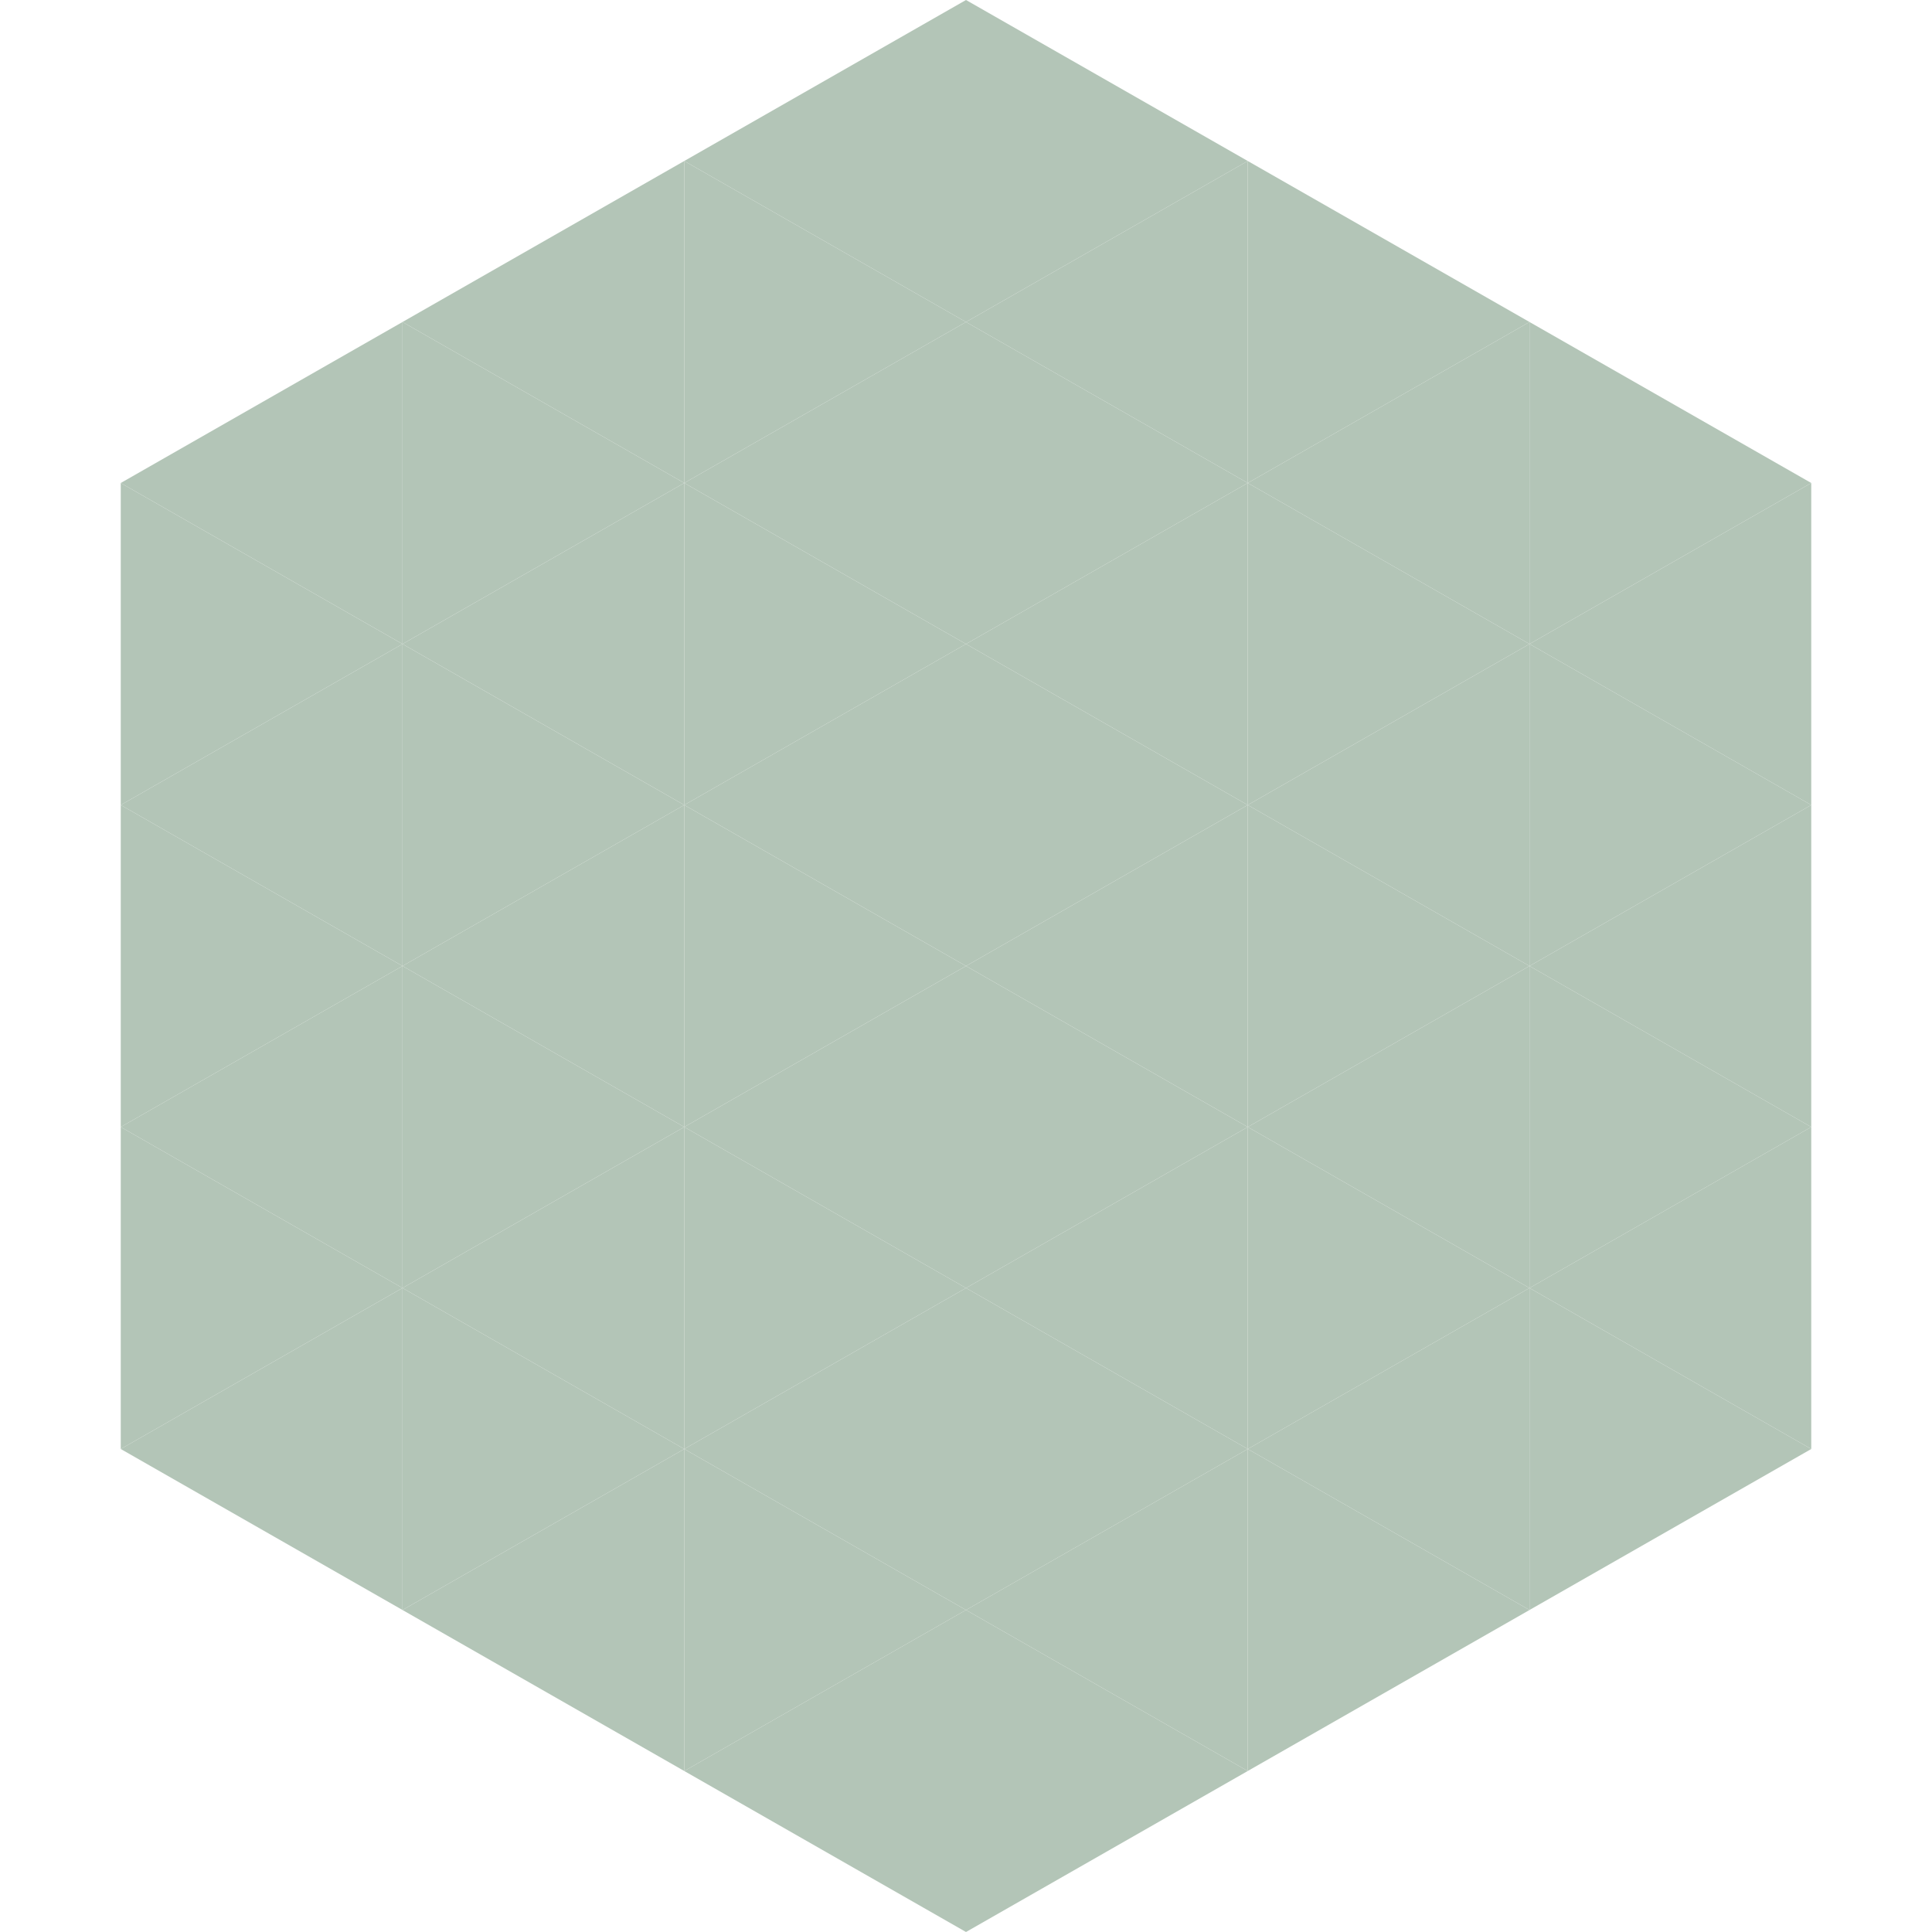 <?xml version="1.0"?>
<!-- Generated by SVGo -->
<svg width="240" height="240"
     xmlns="http://www.w3.org/2000/svg"
     xmlns:xlink="http://www.w3.org/1999/xlink">
<polygon points="50,40 15,60 50,80" style="fill:rgb(179,197,183)" />
<polygon points="190,40 225,60 190,80" style="fill:rgb(179,197,183)" />
<polygon points="15,60 50,80 15,100" style="fill:rgb(179,197,183)" />
<polygon points="225,60 190,80 225,100" style="fill:rgb(179,197,183)" />
<polygon points="50,80 15,100 50,120" style="fill:rgb(179,197,183)" />
<polygon points="190,80 225,100 190,120" style="fill:rgb(179,197,183)" />
<polygon points="15,100 50,120 15,140" style="fill:rgb(179,197,183)" />
<polygon points="225,100 190,120 225,140" style="fill:rgb(179,197,183)" />
<polygon points="50,120 15,140 50,160" style="fill:rgb(179,197,183)" />
<polygon points="190,120 225,140 190,160" style="fill:rgb(179,197,183)" />
<polygon points="15,140 50,160 15,180" style="fill:rgb(179,197,183)" />
<polygon points="225,140 190,160 225,180" style="fill:rgb(179,197,183)" />
<polygon points="50,160 15,180 50,200" style="fill:rgb(179,197,183)" />
<polygon points="190,160 225,180 190,200" style="fill:rgb(179,197,183)" />
<polygon points="15,180 50,200 15,220" style="fill:rgb(255,255,255); fill-opacity:0" />
<polygon points="225,180 190,200 225,220" style="fill:rgb(255,255,255); fill-opacity:0" />
<polygon points="50,0 85,20 50,40" style="fill:rgb(255,255,255); fill-opacity:0" />
<polygon points="190,0 155,20 190,40" style="fill:rgb(255,255,255); fill-opacity:0" />
<polygon points="85,20 50,40 85,60" style="fill:rgb(179,197,183)" />
<polygon points="155,20 190,40 155,60" style="fill:rgb(179,197,183)" />
<polygon points="50,40 85,60 50,80" style="fill:rgb(179,197,183)" />
<polygon points="190,40 155,60 190,80" style="fill:rgb(179,197,183)" />
<polygon points="85,60 50,80 85,100" style="fill:rgb(179,197,183)" />
<polygon points="155,60 190,80 155,100" style="fill:rgb(179,197,183)" />
<polygon points="50,80 85,100 50,120" style="fill:rgb(179,197,183)" />
<polygon points="190,80 155,100 190,120" style="fill:rgb(179,197,183)" />
<polygon points="85,100 50,120 85,140" style="fill:rgb(179,197,183)" />
<polygon points="155,100 190,120 155,140" style="fill:rgb(179,197,183)" />
<polygon points="50,120 85,140 50,160" style="fill:rgb(179,197,183)" />
<polygon points="190,120 155,140 190,160" style="fill:rgb(179,197,183)" />
<polygon points="85,140 50,160 85,180" style="fill:rgb(179,197,183)" />
<polygon points="155,140 190,160 155,180" style="fill:rgb(179,197,183)" />
<polygon points="50,160 85,180 50,200" style="fill:rgb(179,197,183)" />
<polygon points="190,160 155,180 190,200" style="fill:rgb(179,197,183)" />
<polygon points="85,180 50,200 85,220" style="fill:rgb(179,197,183)" />
<polygon points="155,180 190,200 155,220" style="fill:rgb(179,197,183)" />
<polygon points="120,0 85,20 120,40" style="fill:rgb(179,197,183)" />
<polygon points="120,0 155,20 120,40" style="fill:rgb(179,197,183)" />
<polygon points="85,20 120,40 85,60" style="fill:rgb(179,197,183)" />
<polygon points="155,20 120,40 155,60" style="fill:rgb(179,197,183)" />
<polygon points="120,40 85,60 120,80" style="fill:rgb(179,197,183)" />
<polygon points="120,40 155,60 120,80" style="fill:rgb(179,197,183)" />
<polygon points="85,60 120,80 85,100" style="fill:rgb(179,197,183)" />
<polygon points="155,60 120,80 155,100" style="fill:rgb(179,197,183)" />
<polygon points="120,80 85,100 120,120" style="fill:rgb(179,197,183)" />
<polygon points="120,80 155,100 120,120" style="fill:rgb(179,197,183)" />
<polygon points="85,100 120,120 85,140" style="fill:rgb(179,197,183)" />
<polygon points="155,100 120,120 155,140" style="fill:rgb(179,197,183)" />
<polygon points="120,120 85,140 120,160" style="fill:rgb(179,197,183)" />
<polygon points="120,120 155,140 120,160" style="fill:rgb(179,197,183)" />
<polygon points="85,140 120,160 85,180" style="fill:rgb(179,197,183)" />
<polygon points="155,140 120,160 155,180" style="fill:rgb(179,197,183)" />
<polygon points="120,160 85,180 120,200" style="fill:rgb(179,197,183)" />
<polygon points="120,160 155,180 120,200" style="fill:rgb(179,197,183)" />
<polygon points="85,180 120,200 85,220" style="fill:rgb(179,197,183)" />
<polygon points="155,180 120,200 155,220" style="fill:rgb(179,197,183)" />
<polygon points="120,200 85,220 120,240" style="fill:rgb(179,197,183)" />
<polygon points="120,200 155,220 120,240" style="fill:rgb(179,197,183)" />
<polygon points="85,220 120,240 85,260" style="fill:rgb(255,255,255); fill-opacity:0" />
<polygon points="155,220 120,240 155,260" style="fill:rgb(255,255,255); fill-opacity:0" />
</svg>
